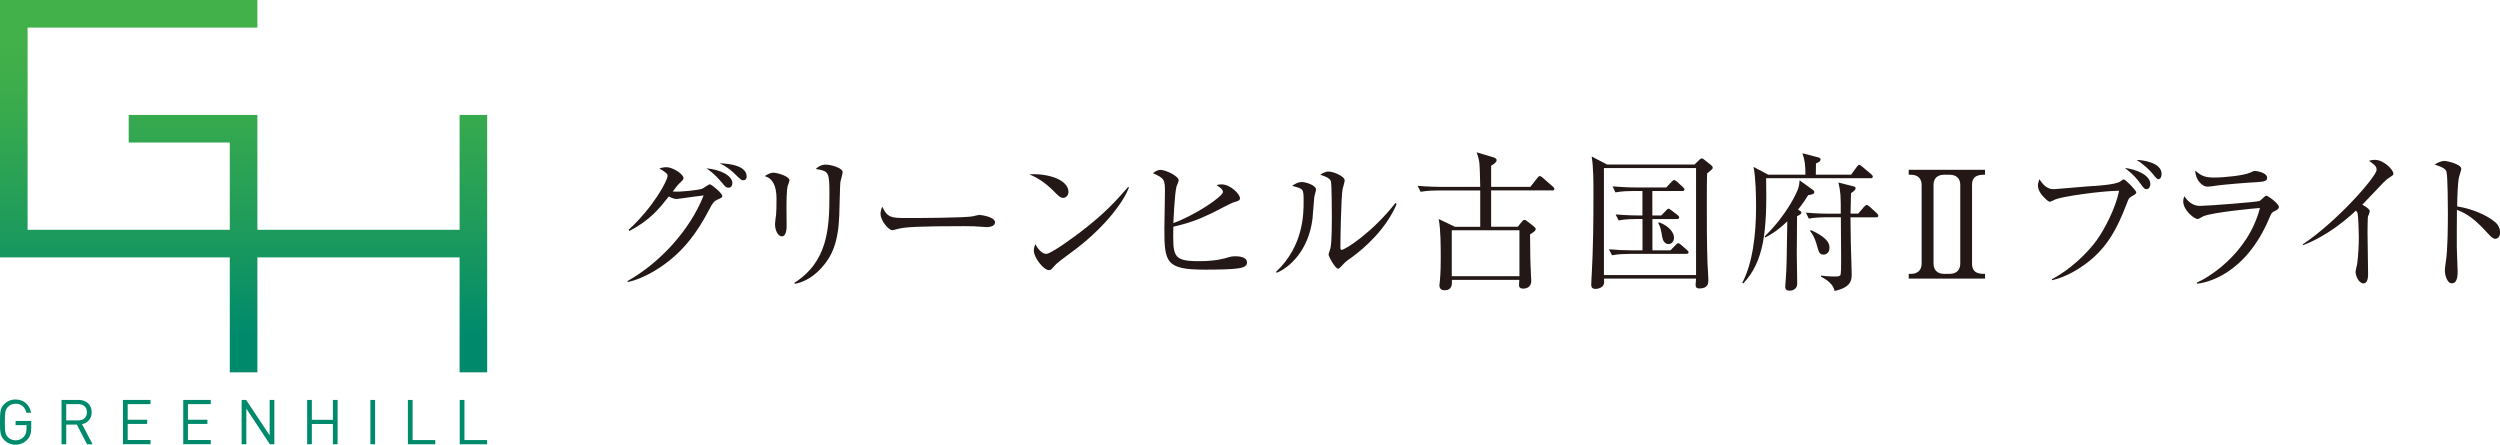 <?xml version="1.0" encoding="UTF-8"?><svg id="_レイヤー_2" xmlns="http://www.w3.org/2000/svg" xmlns:xlink="http://www.w3.org/1999/xlink" viewBox="0 0 350.64 62.36"><defs><style>.cls-1{fill:#231815;}.cls-1,.cls-2,.cls-3{stroke-width:0px;}.cls-2{fill:url(#_名称未設定グラデーション_11);}.cls-3{fill:#008a6c;}</style><linearGradient id="_名称未設定グラデーション_11" x1="34.16" y1="52.22" x2="34.16" y2="-.08" gradientUnits="userSpaceOnUse"><stop offset=".1" stop-color="#008a6c"/><stop offset=".42" stop-color="#219d5a"/><stop offset=".72" stop-color="#3aab4d"/><stop offset=".9" stop-color="#43b149"/></linearGradient></defs><g id="_レイヤー_1-2"><path class="cls-1" d="m87.99,39.43c4.49-2.51,8.76-7.09,10.7-12.02-.84.08-2.26.31-3.14.42-.1.02-.56.08-.67.08-.36,0-.84-.23-1.07-.36-1.34,1.69-2.59,3.3-5.54,4.85l-.1-.17c3.43-3.14,5.46-6.88,5.46-7.57,0-.21-.04-.38-1.15-1.04.5-.17.96-.17,1.02-.17.84,0,2.36.96,2.36,1.51,0,.23-.08.29-.48.67-.29.27-.42.44-1.02,1.23.92.1,3.55-.19,4.1-.38.19-.06.92-.63,1.11-.63s1.74,1.23,1.74,1.65c0,.17-.06.21-.65.48-.48.23-.67.4-1.13,1.3-1.86,3.6-3.62,5.58-5.37,7.04-.86.71-3.3,2.61-6.12,3.24l-.04-.15Zm14.72-13.71c0,.29-.15.61-.54.61-.25,0-.4-.1-.67-.42-.75-.88-1.25-1.5-2.42-2.3,1.9.17,3.64.98,3.64,2.11Zm2.01-.98c0,.54-.36.54-.5.54-.23,0-.27-.04-1.17-.9-.17-.17-1-.98-2.13-1.48,1.61.04,3.8.42,3.8,1.84Z"/><path class="cls-1" d="m110.5,26.01c-.19.59-.19,2.45-.19,3.16,0,.38.02,2.09.02,2.45,0,.31,0,1.53-.67,1.53-.56,0-.96-.88-.96-1.71,0-.21.12-1.15.15-1.34.04-.33.06-1.07.06-2.24q0-2.7-1.65-3.16c.4-.25.77-.48,1.21-.48.5,0,2.26.48,2.26,1.09,0,.08-.21.65-.23.71Zm7.36-.4c-.04.27-.12,3.91-.15,4.66-.15,3.85-1.09,5.75-2.45,7.25-1.59,1.8-3.18,2.17-3.78,2.3l-.06-.15c4.66-2.99,4.91-7.57,4.91-12.35,0-3.2-.06-3.32-1.92-3.62.27-.25.71-.61,1.42-.61.75,0,2.36.48,2.36,1.05,0,.23-.31,1.25-.33,1.46Z"/><path class="cls-1" d="m138.25,31.84c-.19,0-.69-.04-.73-.04-.75-.06-.96-.08-2.36-.08-6.38,0-8.26.13-9.2.38-.06.02-.73.19-.79.19-.54,0-1.67-1.34-1.67-2.3,0-.13.02-.52.25-1,.71,1.59,1.36,1.59,3.53,1.59,1.44,0,8.24-.02,9.2-.25.13-.02.73-.19.86-.19s2.22.23,2.22,1.05c0,.65-1.05.67-1.3.67Z"/><path class="cls-1" d="m149.08,27.75c-.35,0-.61-.25-1.27-.92-1.46-1.48-2.63-2.03-3.43-2.38,2.51-.17,5.48.73,5.48,2.47,0,.46-.35.84-.77.84Zm1.82,7.17c-.44.33-2.4,1.76-2.76,2.11-.1.1-.56.63-.67.73-.08.08-.25.13-.36.13-.73,0-2.11-1.76-2.11-2.74,0-.38.13-.69.21-.92.48.94,1.09,1.38,1.53,1.38.69,0,3.93-2.4,4.83-3.09,3.37-2.57,4.98-4.37,6.67-6.31l.1.06c-.5,1.53-2.84,5.12-7.44,8.65Z"/><path class="cls-1" d="m174.33,37.49c-.82.33-4.01.33-5.33.33-5.5,0-5.69-1.02-5.69-5.81,0-.77.08-4.26.08-4.98,0-1.76,0-2.01-1.69-2.74.48-.4.9-.46,1.07-.46.73,0,2.55.86,2.55,1.48,0,.15-.27.73-.31.86-.27,1.09-.42,4.72-.44,5.12,3.01-1.09,6.96-3.72,6.96-4.37,0-.36-.52-.71-.9-.96.25-.06.4-.1.67-.1,1.32,0,2.61,1.4,2.61,1.92,0,.33-.13.38-.86.59-.33.08-2.61,1.3-3.09,1.53-1.9.92-3.37,1.44-5.39,1.9-.08,4.18-.1,4.83,3.62,4.83,2.34,0,3.51-.36,4.18-.56.27-.08.46-.13.82-.13.52,0,1.71.06,1.71.88,0,.44-.38.59-.56.67Z"/><path class="cls-1" d="m184.34,27.58c-.04.48-.21,2.63-.25,3.07-.54,4.49-3.24,6.88-5.02,7.61l-.1-.13c3.87-3.64,3.87-8.15,3.87-9.91s-.02-1.73-1.61-2.15c.33-.23.79-.54,1.38-.54.54,0,1.97.46,1.97,1.04,0,.17-.21.86-.23,1Zm5.08,8.63c-.71.5-.77.58-1.32,1.17-.1.1-.29.31-.42.31-.4,0-1.34-1.71-1.34-1.99,0-.15.25-.77.27-.92.19-.88.19-3.6.19-4.16,0-.77-.02-4.64-.12-5.14-.08-.38-.5-.65-1.51-.98.27-.17.69-.44,1.17-.44.63,0,2.26.63,2.26,1.25,0,.19-.25,1.02-.29,1.19-.21,1.07-.31,6.92-.31,8.19,0,.08,0,.36.15.36.5,0,4.29-2.4,7.57-6.58l.17.13c-1.42,3.43-4.43,6.17-6.46,7.61Z"/><path class="cls-1" d="m217.69,26.7h-8.55v5.1h3.74l.54-.67c.13-.15.25-.29.38-.29.15,0,.25.06.4.19l.88.69c.15.13.31.25.31.4,0,.25-.21.38-.79.75.02,2.86.02,3.53.15,6.17,0,.1.02.19.02.33,0,1.07-.94,1.11-1.11,1.11-.61,0-.61-.35-.61-.58,0-.17.02-.42.04-.65h-9.45c.02.61.06,1.46-1.07,1.46-.5,0-.69-.35-.69-.69,0-.08.04-.36.06-.52.13-1.23.13-2.76.13-3.3,0-1.59,0-4.08-.29-5.48l2.3,1.09h3.53v-5.1h-5.89c-.52,0-1.53.02-2.47.19l-.42-.84c1.44.13,2.93.15,3.22.15h5.56c-.02-1.23-.06-3.24-.17-3.68-.08-.44-.23-.84-.33-1.17l2.36.71c.23.06.44.21.44.38,0,.29-.29.5-.77.79v2.97h5.5l.98-1.25c.12-.17.23-.27.36-.27.08,0,.21.08.36.21l1.46,1.28c.1.08.21.19.21.31,0,.21-.19.23-.31.23Zm-4.58,5.6h-9.49v6.44h9.49v-6.44Z"/><path class="cls-1" d="m239.43,24.32c-.02.88-.04,1.71-.04,4.01,0,2.8,0,5.9.1,8.68.02.35.12,1.9.12,2.22,0,.44,0,1.23-1.25,1.23-.52,0-.54-.29-.54-.56,0-.13.04-.71.06-.82h-12.9c.02.5.02.61-.04.79-.1.38-.67.65-1.15.65-.52,0-.61-.29-.61-.56,0-.36.04-.92.06-1.27.21-3.76.25-7.55.25-11.33,0-1.96,0-3.89-.25-5.41l2.17,1.13h12.25l.65-.63c.12-.13.25-.23.38-.23s.23.08.38.21l.92.73c.1.08.23.21.23.38,0,.15-.19.29-.79.79Zm-1.55-.75h-12.92v15.01h12.92v-15.01Zm-1.4,12.04h-7.92c-.56,0-1.55.02-2.47.19l-.42-.84c1.07.1,2.13.15,3.22.15h1.48v-4.39h-.88c-.17,0-1.5,0-2.47.19l-.42-.84c1.65.15,3.14.15,3.22.15h.54v-3.43h-1.32c-.54,0-1.55.02-2.47.19l-.4-.84c1.07.08,2.13.15,3.2.15h4.33l.75-.79c.1-.1.23-.25.36-.25.1,0,.29.15.38.21l.86.79c.08.08.21.19.21.31,0,.21-.21.23-.31.23h-4.2v3.43h1.25l.67-.69c.12-.15.25-.27.36-.27.08,0,.23.13.38.23l.9.69c.08.06.21.19.21.31,0,.21-.21.23-.31.23h-3.45v4.39h2.53l.73-.75c.15-.17.25-.25.36-.25.12,0,.27.13.38.21l.86.75c.08.08.21.19.21.31,0,.21-.21.23-.33.23Zm-2.47-1.38c-.48,0-.77-.44-.86-.92-.21-1.19-.25-1.44-.58-2.03l.13-.1c1.46.56,2.09,1.46,2.09,2.17,0,.56-.38.88-.77.88Z"/><path class="cls-1" d="m262.38,24.99h-14.67c.15,7.5-.29,11.64-3.2,14.76l-.15-.08c1.46-2.74,1.94-6.79,1.94-10.68,0-1.57-.06-4.2-.36-5.58l2.07,1.09h5.21c0-1.38-.08-2.01-.42-3.01l2.24.59c.19.04.31.13.31.29s-.15.36-.65.56c-.02.56-.02,1-.02,1.57h4.95l.82-1.13c.1-.15.21-.25.31-.25s.25.1.4.23l1.32,1.11c.13.1.19.21.19.31,0,.17-.13.23-.29.23Zm-8.78,2.4c-.31.5-.67,1.07-1.42,2.01.36.21.48.29.48.42,0,.19-.21.31-.61.5,0,.84-.04,4.68-.04,5.29,0,.65.06,3.99.06,4.18,0,.86-.82.98-1.05.98-.63,0-.63-.38-.63-.63,0-.15.06-.88.08-1.07.12-1.86.12-2.09.21-8.03-1.53,1.48-2.63,2.03-3.09,2.26l-.08-.15c3.18-3.09,4.5-6.17,4.66-6.61.19-.54.21-.92.23-1.25l1.84,1.32c.12.1.23.21.23.31,0,.25-.21.36-.88.46Zm9.51,3.09h-3.57c.04,3.41.04,3.78.15,7.11,0,.19.02.69.02.86,0,.81-.04,1.84-2.4,2.36-.21-1.21-1.71-1.9-1.9-1.99l.02-.17c.84.13,1.74.13,1.86.13.38,0,.67,0,.82-.17.12-.13.12-1.42.12-2.22,0-.9-.02-1.4-.04-5.92h-2.03c-.19,0-1.48,0-2.47.19l-.4-.84c1.38.13,2.8.15,3.2.15h1.69c0-2.61-.02-2.99-.33-4.37l2.05.52c.19.04.36.1.36.27,0,.21-.13.33-.65.71-.02.33-.04,1.9-.06,2.86h1.07l.81-.94c.17-.19.27-.27.38-.27.12,0,.25.08.46.27l.98.9c.12.13.19.23.19.36s-.12.19-.31.19Zm-7.36,5.23c-.56,0-.67-.4-.9-1.23-.08-.31-.33-1.25-.96-2.07l.08-.15c1.9.86,2.63,1.63,2.63,2.47,0,.69-.42.98-.86.98Z"/><path class="cls-1" d="m267.71,39.08v-.67h.33c.92,0,1.48-.52,1.48-1.44v-11.04c0-.86-.52-1.42-1.48-1.42h-.33v-.69h10.7v.69c-.69,0-1.82,0-1.82,1.42v11.04c0,1.44,1.13,1.44,1.82,1.44v.67h-10.7Zm7.23-13.15c0-.92-.58-1.42-1.48-1.42h-.79c-.92,0-1.48.5-1.48,1.42v11.04c0,.84.48,1.44,1.48,1.44h.79c.92,0,1.48-.52,1.48-1.44v-11.04Z"/><path class="cls-1" d="m298.87,27.62c-.27.15-.31.23-.61,1.02-1.34,3.47-2.57,5.62-4.66,7.5-1.55,1.38-3.83,2.76-5.79,3.16l-.02-.15c2.49-1.25,5.02-3.7,6.27-5.44,1.07-1.48,2.66-4.47,3.16-6.96-2.7.04-7.99.82-8.93,1.21-.08.04-.65.33-.77.33-.17,0-.27-.08-.46-.25-.52-.48-1.23-1.17-1.23-2.05,0-.31.13-.61.21-.86.86,1.4,1.65,1.4,2.09,1.4.29,0,4.04-.35,4.81-.4.9-.04,3.87-.21,4.49-.71.27-.21.33-.25.44-.25.27,0,1.76,1.55,1.76,1.82,0,.19-.19.29-.75.61Zm2.22-1.09c-.31,0-.38-.08-1.02-.96-.19-.27-.77-1.05-2.05-2.01,1.46.15,3.58.96,3.58,2.26,0,.29-.17.71-.5.71Zm1.65-1.4c-.19,0-.27-.08-.94-.9-.19-.23-1.09-1.17-2.13-1.8.92.02,3.51.38,3.51,1.97,0,.38-.17.73-.44.73Z"/><path class="cls-1" d="m319.02,29.61c-.4.21-.44.29-.71.92-3.39,8.11-9.01,9.16-10.16,9.26l-.04-.15c1.3-.54,7.15-3.85,8.86-10.47-.61.04-6.63.59-7.96,1.17-.13.06-.63.38-.75.38-.52,0-2.05-1.23-2.05-2.49,0-.19.02-.36.15-.71.36.54,1.07,1.36,2.17,1.36,1,0,8.07-.54,8.38-.69.19-.08.77-.75.94-.75.23,0,1.78,1.11,1.78,1.59,0,.27-.27.42-.61.59Zm-2.51-4.06c-1.61.08-5,.38-5.48.46-1.02.15-1.13.17-1.46.17-.67,0-1.67-.94-1.67-2.26.92.86,1.57.98,2.72.98,1.4,0,4.1-.29,4.98-.69.42-.19.48-.23.67-.23.38,0,1.71.29,1.71.94,0,.42-.27.56-1.46.63Z"/><path class="cls-1" d="m335.13,24.9c-.19.1-.38.27-.79.65-.12.13-2.53,2.66-3.01,3.16.33.17,1.04.61,1.04.9,0,.13-.19.67-.25.77-.04.08-.06,1.73-.06,2.15,0,.94.08,5.08.08,5.92,0,.44-.06,1.3-.65,1.3-.69,0-1.11-1.15-1.11-1.59,0-.19.21-1,.23-1.17.15-1.09.23-2.61.23-3.74,0-.71-.08-2.99-.17-3.32-.04-.15-.1-.27-.25-.38-1.34,1.25-3.97,3.51-7.38,4.83l-.08-.1c4.85-3.22,10.37-9.55,10.37-10.45,0-.5-.23-.67-1.07-1.28.25-.06.5-.13.84-.13,1.23,0,2.59,1.4,2.59,1.94,0,.17-.04.21-.56.54Z"/><path class="cls-1" d="m349.97,33.49c-.31,0-.59-.27-.92-.63-1.92-2.13-3.01-2.88-4.45-3.43,0,.82-.04,4.45-.02,5.21,0,.54.12,2.95.12,3.43,0,.44,0,1.67-.81,1.67-.69,0-.98-1.21-.98-1.76,0-.31.02-.5.15-1.4.25-1.65.27-4.95.27-6.73,0-.9-.02-5.06-.19-5.73-.12-.46-.58-.67-1.67-1.05.42-.25.92-.5,1.38-.5.31,0,2.36.44,2.36,1.11,0,.17-.25.88-.29,1.05-.23.79-.27,3.2-.29,4.22,2.13.33,4.24,1.25,5.39,2.26.38.33.63.86.63,1.4,0,.69-.42.88-.67.88Z"/><polygon class="cls-2" points="64.46 16.12 64.46 32.23 36.1 32.23 36.1 16.12 18.05 16.12 18.05 19.99 32.23 19.99 32.23 32.23 3.87 32.23 3.87 3.87 36.1 3.87 36.1 0 0 0 0 36.1 32.23 36.1 32.23 52.22 36.1 52.22 36.1 36.1 64.46 36.1 64.46 52.22 68.33 52.22 68.33 16.12 64.46 16.12"/><path class="cls-3" d="m3.84,61.65c-.44.47-1.02.72-1.66.72s-1.17-.23-1.59-.65c-.59-.59-.59-1.2-.59-2.52s0-1.93.59-2.52c.42-.42.97-.65,1.59-.65,1.19,0,1.99.77,2.18,1.86h-.66c-.17-.79-.73-1.27-1.51-1.27-.41,0-.8.17-1.07.45-.39.4-.44.82-.44,2.12s.04,1.73.44,2.13c.27.28.66.44,1.07.44.45,0,.89-.18,1.18-.53.25-.31.35-.65.35-1.13v-.47h-1.53v-.59h2.19v.99c0,.72-.15,1.2-.53,1.61Z"/><path class="cls-3" d="m12.2,62.31l-1.42-2.76h-1.49v2.76h-.66v-6.22h2.39c1.08,0,1.84.66,1.84,1.73,0,.91-.55,1.5-1.35,1.67l1.48,2.82h-.78Zm-1.25-5.63h-1.66v2.28h1.66c.73,0,1.24-.38,1.24-1.14s-.52-1.14-1.24-1.14Z"/><path class="cls-3" d="m17.25,62.31v-6.22h3.86v.59h-3.2v2.19h2.73v.59h-2.73v2.25h3.2v.59h-3.86Z"/><path class="cls-3" d="m25.7,62.31v-6.22h3.86v.59h-3.2v2.19h2.73v.59h-2.73v2.25h3.2v.59h-3.86Z"/><path class="cls-3" d="m37.85,62.31l-3.3-4.99v4.99h-.66v-6.22h.63l3.3,4.97v-4.97h.66v6.22h-.63Z"/><path class="cls-3" d="m46.69,62.31v-2.84h-2.95v2.84h-.66v-6.22h.66v2.79h2.95v-2.79h.66v6.22h-.66Z"/><path class="cls-3" d="m51.95,62.31v-6.22h.66v6.22h-.66Z"/><path class="cls-3" d="m57.21,62.31v-6.22h.66v5.63h3.18v.59h-3.84Z"/><path class="cls-3" d="m64.48,62.31v-6.22h.66v5.63h3.18v.59h-3.84Z"/></g></svg>